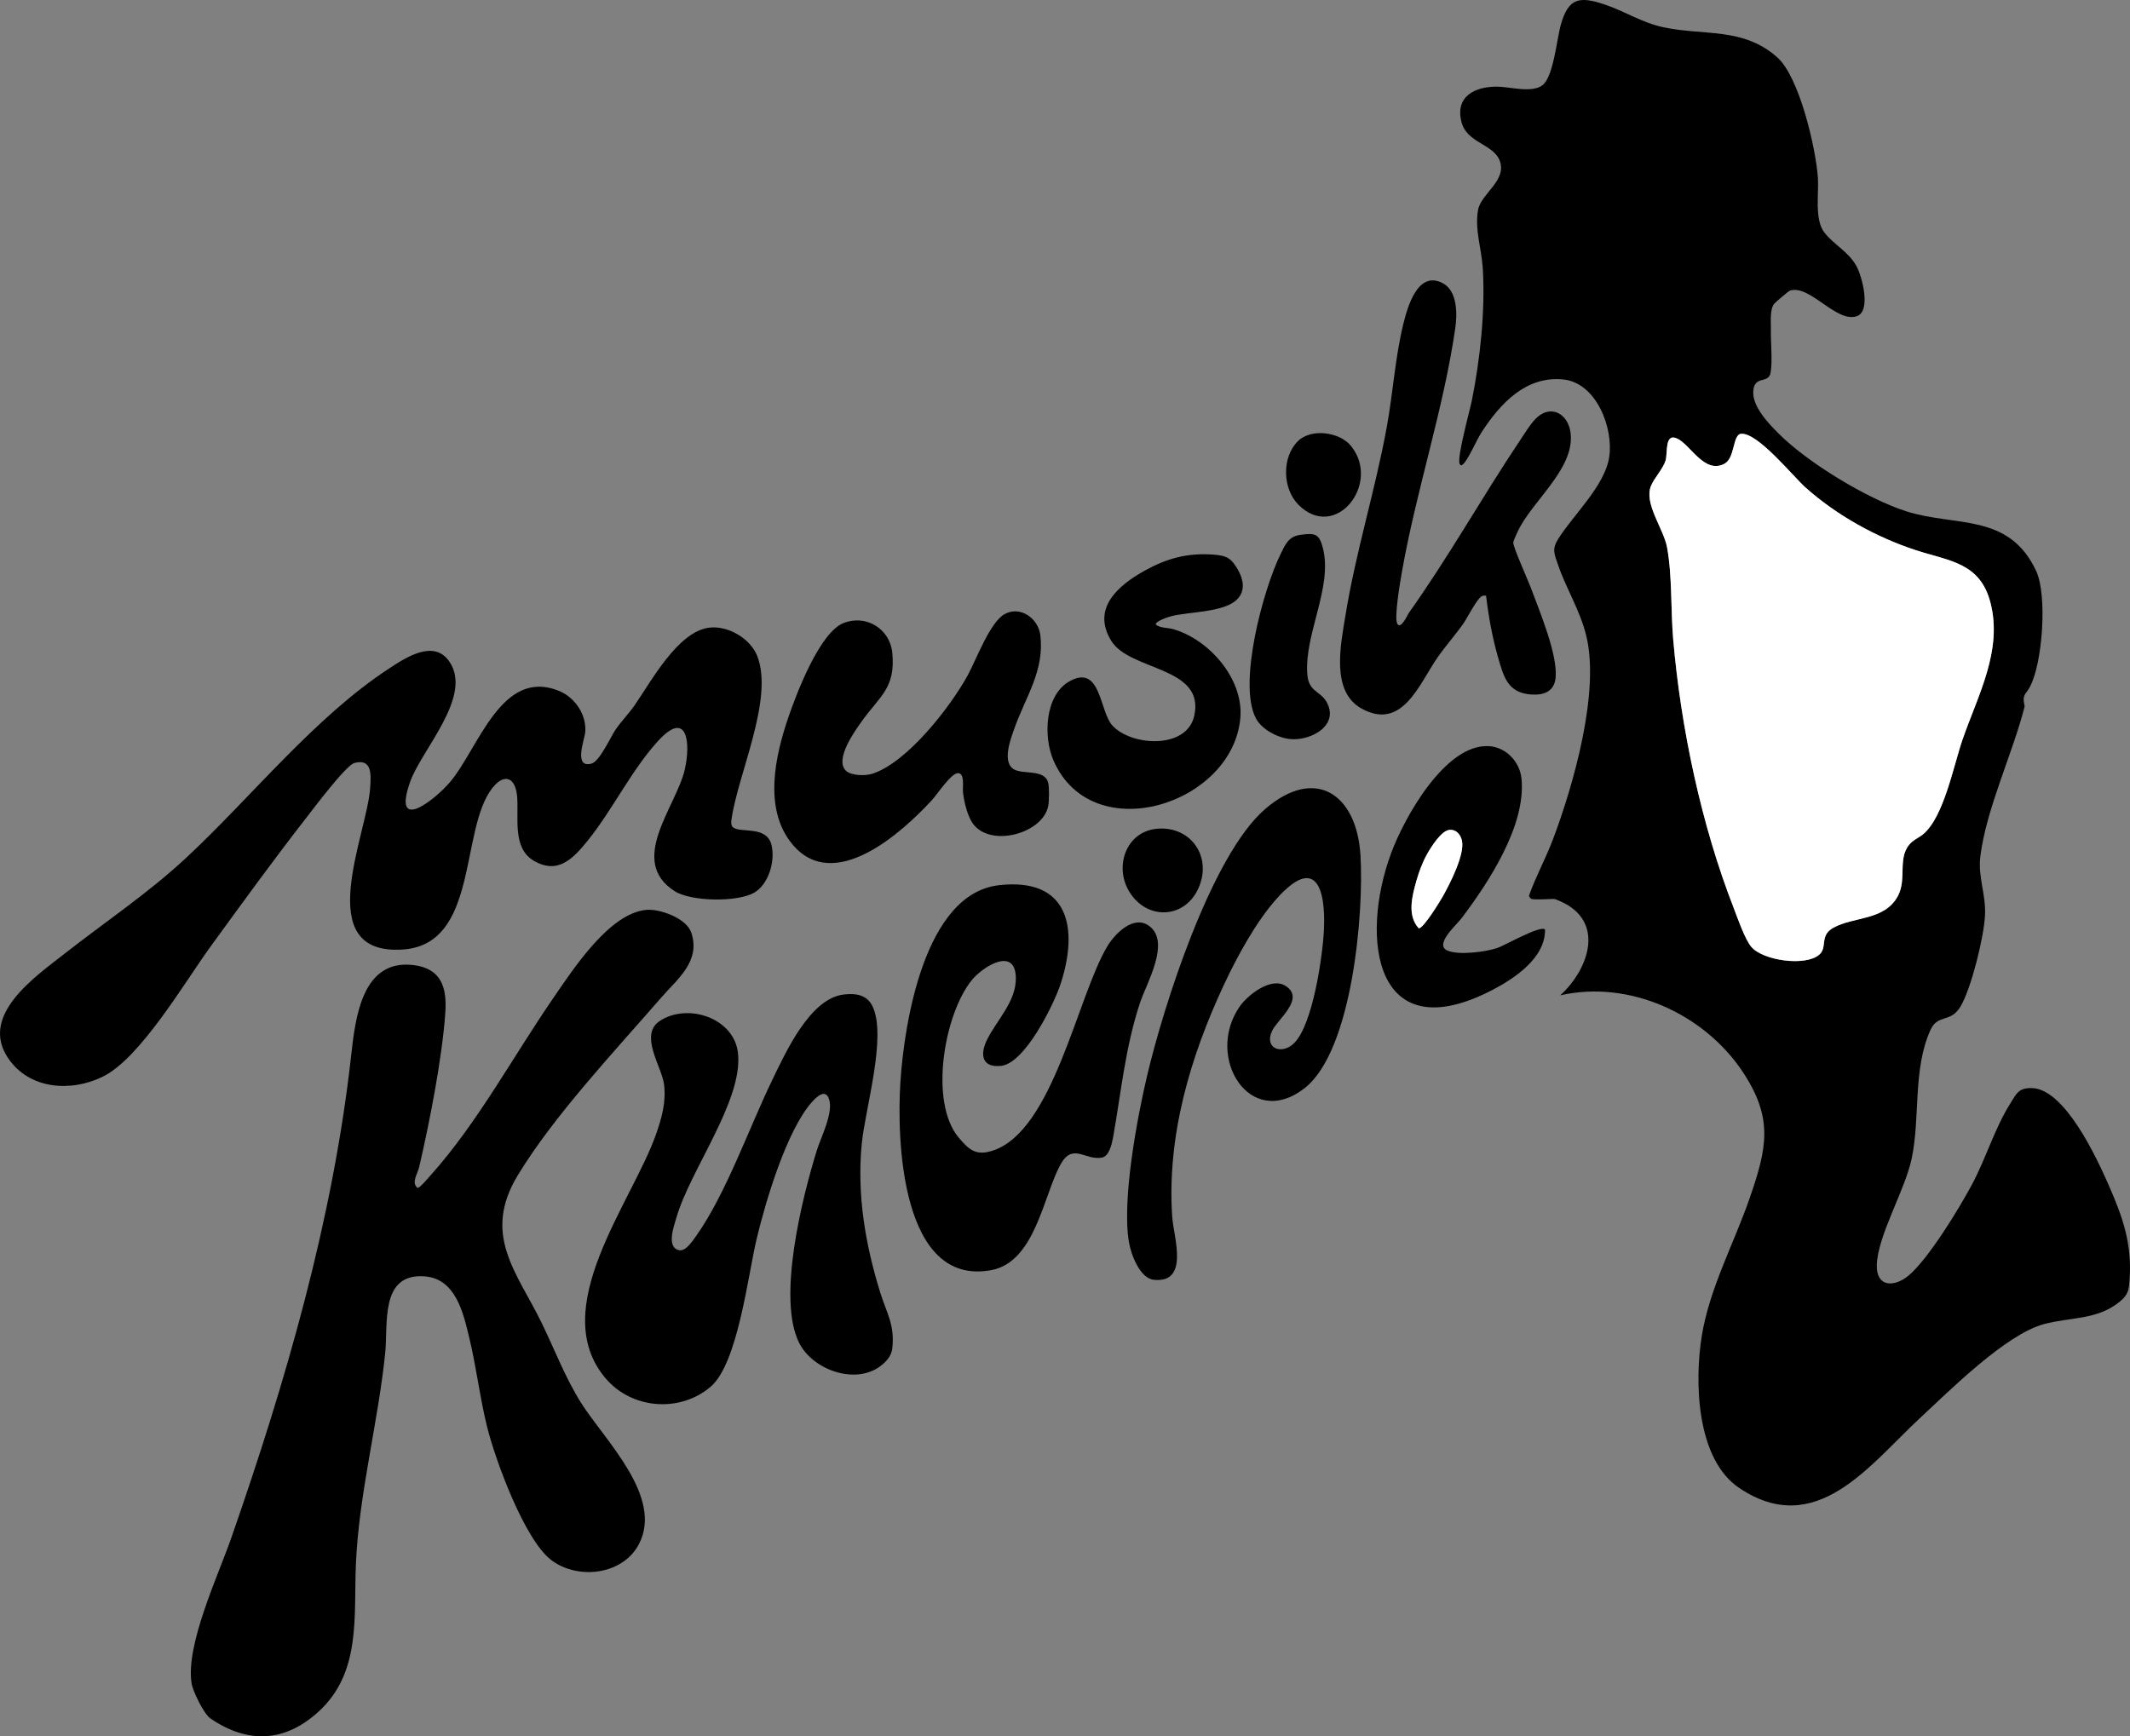 <?xml version="1.0" encoding="UTF-8"?>
<svg id="Ebene_1" data-name="Ebene 1" xmlns="http://www.w3.org/2000/svg" viewBox="0 0 942.15 768.15">
  <rect x="0" y="0" width="942.15" height="768.15" fill="#808080" stroke="none"/>
  <defs>
    <style>
      .cls-1 {
        fill: #fff;
      }
    </style>
  </defs>
  <path d="M677.42,397.72c-.26-.07-1.28-1.06-1.07-1.59,3.04-8.49,7.38-16.36,10.57-24.8,9.03-23.93,20.77-64.99,14.76-89.9-2.75-11.42-8.98-21.04-12.56-31.65-1.6-4.74-2.76-6.75.11-11.35,6.54-10.5,20.59-23.39,22.56-36.21,1.97-12.81-5.65-32.87-20.32-34.34-16.52-1.66-27.85,10.65-36.05,23.23-2.27,3.48-5.89,12.03-8.18,14.18-.62.58-.97.94-1.55.04-1.49-2.31,4.46-23.72,5.32-28,3.71-18.48,6-39.77,4.86-58.63-.52-8.61-3.68-17.24-2.06-25.94,1.34-7.19,13.17-13.07,9.42-21.99-2.98-7.08-14.31-7.61-16.72-16.57-3.09-11.48,5.82-16,15.86-15.86,5.57.08,15.48,2.99,20.02-.74,4.82-3.96,6.2-20.4,8.04-26.8,3.39-11.81,8.23-12.51,19.26-8.84,8.89,2.95,16.31,7.97,25.84,10.05,18.03,3.95,35.38-.17,50.61,13.37,9.78,8.69,17.08,40.28,17.96,53.29.48,7.1-1.6,18.38,2.86,24.19,4.11,5.36,10.68,8.43,14.22,14.91,2.48,4.56,6.63,20.07.02,22.17-9.12,2.9-20.79-14.31-29.55-11.33-.48.16-6.3,5.1-6.8,5.68-2.15,2.53-1.47,8.25-1.55,11.45-.13,5.57.79,13.97-.12,19.12-.91,5.13-7.07,1.08-7.66,7.99-.59,6.88,6.6,14.36,11.16,18.92,12.85,12.9,39.23,28.93,56.56,34.46,21.71,6.93,45.29.51,57.39,26.35,5.02,10.72,2.87,40.87-2.78,51.35-1.87,3.47-3.55,3.21-2.3,8.6-5.33,21.01-16.88,44.92-19.59,66.24-1.19,9.36,2.59,16.85,2.04,26.48s-6.06,32.09-10.86,40.11c-4.38,7.33-9.99,3.2-13.2,10.21-7.99,17.48-4.47,38.83-8.39,57.14-3.02,14.12-15.08,34.02-15.4,47.05-.24,9.78,7.77,9.81,14.01,4.61,8.79-7.32,22.57-29.95,28.17-40.48,6.11-11.48,10-24.81,16.86-35.67,2.73-4.32,3.53-6.86,9.32-6.84,14.74.05,29.02,31.15,34.17,42.85,6.18,14.06,10.4,25.87,9.29,41.72-.33,4.73-.55,6.75-4.23,9.82-9.96,8.3-21.97,6.89-33.66,10.04-16.9,4.55-41.69,29.36-55.01,41.74-22.26,20.69-45.78,53.48-79.7,30.82-19.09-12.76-19.92-47.04-16.64-67.31,3.43-21.17,14.24-40.88,21.19-60.99,7.69-22.25,10.6-35.39-3.23-56.08-17.06-25.51-50.05-40.56-80.54-33.64,11.16-10.1,19.52-29.65,3.6-39.74-1.12-.71-5.41-2.9-6.46-2.9-2.28,0-8.19.45-9.88,0ZM770.08,191.93c-3.76.4-2.56,10.83-7.42,13.31-8.69,4.44-14.7-8.07-20.55-11.07-5.97-3.06-4.38,6.32-5.39,9.58-1.16,3.76-4.99,7.67-6.46,11.22-3.22,7.79,5.58,18.96,7.1,27.13,2.35,12.64,1.6,27.88,2.74,40.95,3.42,39.19,12.42,81.83,26.66,118.44,1.75,4.5,5.04,14.17,7.96,17.52,5.25,6.02,23.8,8.61,29.9,3.43,3.89-3.3,0-8.43,6.26-11.94,9.02-5.07,22.66-3.07,28.59-14.06,4.28-7.91-.75-17.79,6.22-23.94,1.48-1.3,3.44-2.14,4.94-3.39,9.2-7.7,13.42-30.24,17.43-41.86,6.7-19.44,17.9-39.36,12.34-60.68-4.63-17.77-18.34-18.34-33.02-23.15-17.58-5.76-34.93-15.39-48.75-27.71-5.6-5-21.27-24.55-28.56-23.76Z"/>
  <path d="M285.84,402.54c6.05-.56,17.76,3.72,19.9,9.98,4.37,12.73-6.15,20.65-13.3,28.88-20.47,23.58-47.45,52.22-63.42,78.58s-.3,43.01,10.56,65.28c5.77,11.83,10.47,24.36,17.53,35.52,10.41,16.45,36.51,41.46,25.46,62.46-7.14,13.56-26.95,15.88-38.72,6.97s-24.69-43.98-28.4-58.97c-3.22-13-4.74-26.41-7.89-39.44-2.7-11.17-6.05-26.37-20.18-27.15-19.34-1.08-15.67,21.04-17,34.01-3.16,30.86-11.56,61.95-12.95,93.14-1.03,23.21,2.49,48.21-16.62,65.55-14.87,13.5-31.12,14.23-47.71,2.95-2.91-1.97-7.81-12.04-8.36-15.57-2.67-17.14,11.69-47.46,17.57-64.35,24.12-69.22,44.95-140.67,53.06-213.74,1.84-16.54,4.86-42.58,27.7-39.65,12.2,1.57,14.65,10.02,13.91,20.92-1.36,20.02-6.98,48.71-11.59,68.5-.65,2.8-3.66,6.99-.64,9.14.92.07,4.79-4.55,5.74-5.6,20.76-23.15,36.74-53.03,54.45-78.7,8.64-12.52,24.57-37.19,40.89-38.7Z"/>
  <path d="M324.06,365.87c3,3,15.05-1,17.21,8.02,1.69,7.06-1.25,17.44-7.81,21.12-7.42,4.17-27.72,3.89-34.98-.71-21.03-13.33.59-37.35,4.4-53.78,2.69-11.58,1.27-27.15-11.99-12.5-11.79,13.03-19.96,30.3-30.97,43.93-6.35,7.86-13.17,15.16-23.87,8.82-9.64-5.71-6.47-19.33-7.33-28.55-.8-8.55-5.87-10.24-11.13-3.34-14.3,18.75-5.83,69.08-39.56,71.22-40.76,2.59-15.65-50.84-14.3-71.5.36-5.58,1.07-13.13-6.92-11.07-3.75.97-18.13,20.17-21.4,24.37-14.47,18.58-28.51,37.92-42.36,56.99-11.32,15.59-30.98,49.32-47.6,57.46-14.16,6.93-32.53,5.64-41.88-8.24-12.79-18.98,11.95-35.96,24.94-46.14,17.99-14.1,37.02-26.8,53.8-42.42,28.97-26.98,56.81-62.23,89.87-83.85,7.42-4.86,19.77-13.01,26.61-2.97,10.5,15.4-12.44,39.04-17.41,53.26-7.96,22.79,10.71,8.07,17.45.28,12.78-14.77,22.86-51.39,48.77-40.45,6.9,2.91,12.02,10.71,11.25,18.28-.32,3.16-5.27,15.95,2.8,13.73,3.59-.99,8.36-11.64,10.57-14.93,2.48-3.68,5.86-7.08,8.44-10.8,7.33-10.55,19.23-32.87,33.19-34.43,8.28-.93,18.07,4.83,21.11,12.59,7.46,19.01-8.74,52.58-11.43,72.53-.2.9-.11,2.46.54,3.11Z"/>
  <path d="M373.24,439.99c5.23-.61,10.23.05,12.7,5.22,6.43,13.46-3.29,45.39-4.78,60.95-2.15,22.43,1.58,44.33,8.18,65.66,2.87,9.26,6.53,14.25,5.34,24.82-.38,3.38-2.89,6.05-5.55,7.97-11.21,8.1-29.72,1.31-35.64-10.48-9.85-19.63,1.31-64.14,7.75-85,1.86-6.03,7.5-16.78,5.46-22.86-1.62-4.84-5.59-.94-7.67,1.41-11.12,12.59-20.41,43.91-24.35,60.42-3.85,16.13-8.31,55.18-20.37,65.44-13.71,11.66-35.05,9.87-46.58-3.9-25.89-30.89,11.68-77.43,22.39-107.65,2.55-7.2,4.62-14.54,3.59-22.33s-11.13-21.85-1.88-27.97c12.26-8.11,33.07-1.41,34.63,14.47,2.07,20.98-21.18,51.48-27.25,72.48-1.07,3.71-4.63,13.26,1.16,14.47,2.88.6,5.78-3.82,7.33-5.98,13.4-18.75,23.64-48.24,33.98-69.51,5.92-12.18,16.6-35.89,31.54-37.63Z"/>
  <path d="M441.9,391.62c30.82-3.46,35.22,18.93,27.32,43.43-3.01,9.32-15.86,35.41-26.42,36.51-8.49.89-9.43-4.98-6.26-11.45,4.34-8.86,13.13-17.12,12.79-27.81-.44-13.61-14.7-4.59-19.5,1.35-12.25,15.16-18.94,54-5.77,69.65,4.58,5.44,7.71,8.19,15.12,5.74,26.73-8.82,37.23-67.91,50.6-90.34,3.35-5.61,11.67-14.14,18.56-9.02,9.57,7.11-1.21,25.35-4.06,33.92-6.57,19.76-8.35,39.62-11.97,59.8-.47,2.63-1.73,8.13-4.8,8.72-7.59,1.47-13.05-6.91-18.55,3.3-7.51,13.93-11.2,42.92-30.47,46.51-39.95,7.45-41.9-57.69-40.21-83.36,1.73-26.09,10.69-83.24,43.6-86.94Z"/>
  <path d="M657.34,263.6c-.53-.16-1.14-.12-1.66.06-2.18.76-6.61,9.63-8.27,12.02-3.6,5.18-7.85,9.9-11.46,15.06-8.13,11.62-15.62,32.93-33.86,22.64-13.55-7.65-9.01-28.41-6.96-41.08,4.55-28.18,13.23-55.56,18.32-83.62,2.71-14.95,3.66-30.53,7.26-45.26,1.83-7.48,6.37-24.11,17.57-18.07,6.39,3.44,6.33,13.6,5.44,19.76-5.14,35.72-17.36,72.18-23.62,107.95-.68,3.91-3.59,20.43-2,22.99s4.6-4.23,5.05-4.86c17.86-25.14,32.15-50.87,49.11-76.23,1.95-2.92,4.37-6.91,6.71-9.41,6.75-7.21,15.01-2.55,15.81,6.57,1.37,15.68-17.16,29.58-23.44,43.01-.45.96-1.91,4.06-1.98,4.82-.19,1.87,6.45,16.57,7.67,19.84,3.83,10.29,11.99,29.63,11.07,39.94-.54,6.13-5.08,7.91-10.71,7.54-10.53-.7-12.28-7.87-14.76-16.44s-4.22-18.06-5.29-27.21Z"/>
  <path d="M572.41,461.5c8.26-8.11,12.63-38.44,13.19-50,.89-18.59-3.67-33.09-20.79-14.02-9.21,10.26-17.49,25.52-23.35,38.02-14.99,32-25.37,67.06-22.96,102.89.59,8.78,7.76,29.37-8.07,27.83-6.24-.61-10.1-11.15-11.04-16.52-3.24-18.42,3.49-54.61,7.92-73.45,7.27-30.92,28.44-97.73,52.28-118.31,22.2-19.16,40.46-6.62,42.17,20.27,1.6,25.21-3.48,86.67-24.74,103.24-24.13,18.8-44.14-13.66-28.76-36.03,3.6-5.24,13.98-13.39,20.45-9.2,8.74,5.66-3.7,14.76-6.07,19.93-3.56,7.76,4.35,10.7,9.79,5.36Z"/>
  <path d="M374.05,340.86c2.34,2.4,8.71,2.45,11.78,1.47,15.45-4.93,34.62-29.67,42.23-43.59,3.71-6.8,9.81-23.37,16.19-26.98,7.03-3.98,15.04,1.86,15.92,9.27,1.87,15.77-6.48,27.17-11.4,41.02-1.63,4.6-5.64,14.8-.49,18.19,3.95,2.6,13.73-.16,15.34,5.99.55,2.11.47,8.25.02,10.44-2.52,12.15-25.22,18.24-33.06,8.03-2.67-3.48-4.1-9.78-4.62-14.11-.28-2.35.98-8.71-2.36-8.52-3,.16-9,9.3-11.22,11.72-13.52,14.79-43.61,41.75-61.9,19.73-12.97-15.61-7.62-39.22-1.59-56.68,3.61-10.45,13.75-37.13,24.31-41.23,9.91-3.84,20.43,2.55,21.48,13.16,1.55,15.65-5.5,19.16-13.43,30.25-3.21,4.48-12.07,16.84-7.19,21.84Z"/>
  <path d="M547.44,264.93c-5.71,6.16-21.54,5.61-29.47,7.72-1.31.35-6.89,2.16-6.75,3.65,2.09,1.69,5.23,1.32,7.8,2.07,15.81,4.57,30.97,21.9,29.63,39.01-3,38.33-65.32,58.46-82.63,19.18-4.6-10.45-3.99-29.16,7.24-35.25,13.74-7.45,13.04,13.3,18.69,19.58,8.35,9.28,32.95,10.74,36.28-4.14,4.94-22.02-28.43-19.76-36.71-33.25-8.76-14.28,2.94-24.41,14.64-30.94,9.83-5.48,18.9-8,30.28-7.21,6.2.43,8.19,1.52,11.25,6.96,2.27,4.04,3.2,8.9-.27,12.65Z"/>
  <path d="M683.4,411.24c.22,12.53-13.44,21.64-23.4,26.8-51.86,26.86-58.75-22.6-44.62-60.72,5.73-15.47,23.97-48.47,43.3-47.2,7.55.5,13.56,6.94,14.31,14.31,2.1,20.71-14.55,46-26.54,61.86-2.2,2.92-12.44,11.82-6.01,14.35,5.09,2.01,16.54.52,21.77-1.2,3.32-1.09,19.16-10.25,21.19-8.21ZM641.13,367.14c-3.64.34-8.25,7.77-9.97,10.86-1.94,3.49-3.51,7.68-4.6,11.52-1.93,6.79-4.27,15.42.98,21.17,1.93.33,9.49-12.05,10.69-14.19,3.12-5.55,9.84-18.65,8.4-24.7-.62-2.62-2.53-4.94-5.5-4.67Z"/>
  <path d="M575.07,236.64c6.87-.99,8.56-.39,10.16,6.21,4.22,17.31-8.53,38.06-6.94,55.82.67,7.45,5.76,7.07,8.45,11.83,5.89,10.41-6.89,17.32-15.97,16.49-5.49-.5-12.62-4.17-15.26-9.19-8.1-15.42,3.32-57.19,10.91-72.64,2.09-4.25,3.48-7.77,8.65-8.52Z"/>
  <path d="M511.62,366.67c14.28-1.39,24.07,11.12,19.09,24.8-5.49,15.07-23.34,16.31-31.36,2.76-6.5-10.98-1.25-26.25,12.27-27.56Z"/>
  <path d="M574.34,223.32c-7.1-7.1-7.46-21.03-.21-28.18,5.83-5.75,18.39-4.06,23.42,2.12,13.53,16.6-6.76,42.51-23.21,26.07Z"/>
  <path class="cls-1" d="M770.08,191.93c7.29-.78,22.96,18.76,28.56,23.76,13.82,12.32,31.17,21.95,48.75,27.71,14.69,4.81,28.4,5.38,33.02,23.15,5.55,21.33-5.65,41.24-12.34,60.68-4.01,11.62-8.23,34.16-17.43,41.86-1.49,1.25-3.46,2.08-4.94,3.39-6.97,6.15-1.94,16.03-6.22,23.94-5.94,10.99-19.57,8.99-28.59,14.06-6.26,3.52-2.37,8.64-6.26,11.94-6.1,5.19-24.65,2.59-29.9-3.43-2.92-3.35-6.21-13.02-7.96-17.52-14.24-36.61-23.24-79.25-26.66-118.44-1.14-13.06-.39-28.3-2.74-40.95-1.52-8.17-10.31-19.34-7.1-27.13,1.47-3.55,5.29-7.46,6.46-11.22,1.01-3.27-.58-12.64,5.39-9.58,5.85,3,11.85,15.5,20.55,11.07,4.86-2.48,3.66-12.91,7.42-13.31Z"/>
  <path class="cls-1" d="M641.13,367.14c2.96-.27,4.87,2.05,5.5,4.67,1.44,6.05-5.28,19.15-8.4,24.7-1.2,2.13-8.76,14.51-10.69,14.19-5.25-5.76-2.9-14.38-.98-21.17,1.09-3.84,2.66-8.03,4.6-11.52,1.71-3.09,6.33-10.52,9.97-10.86Z"/>
</svg>